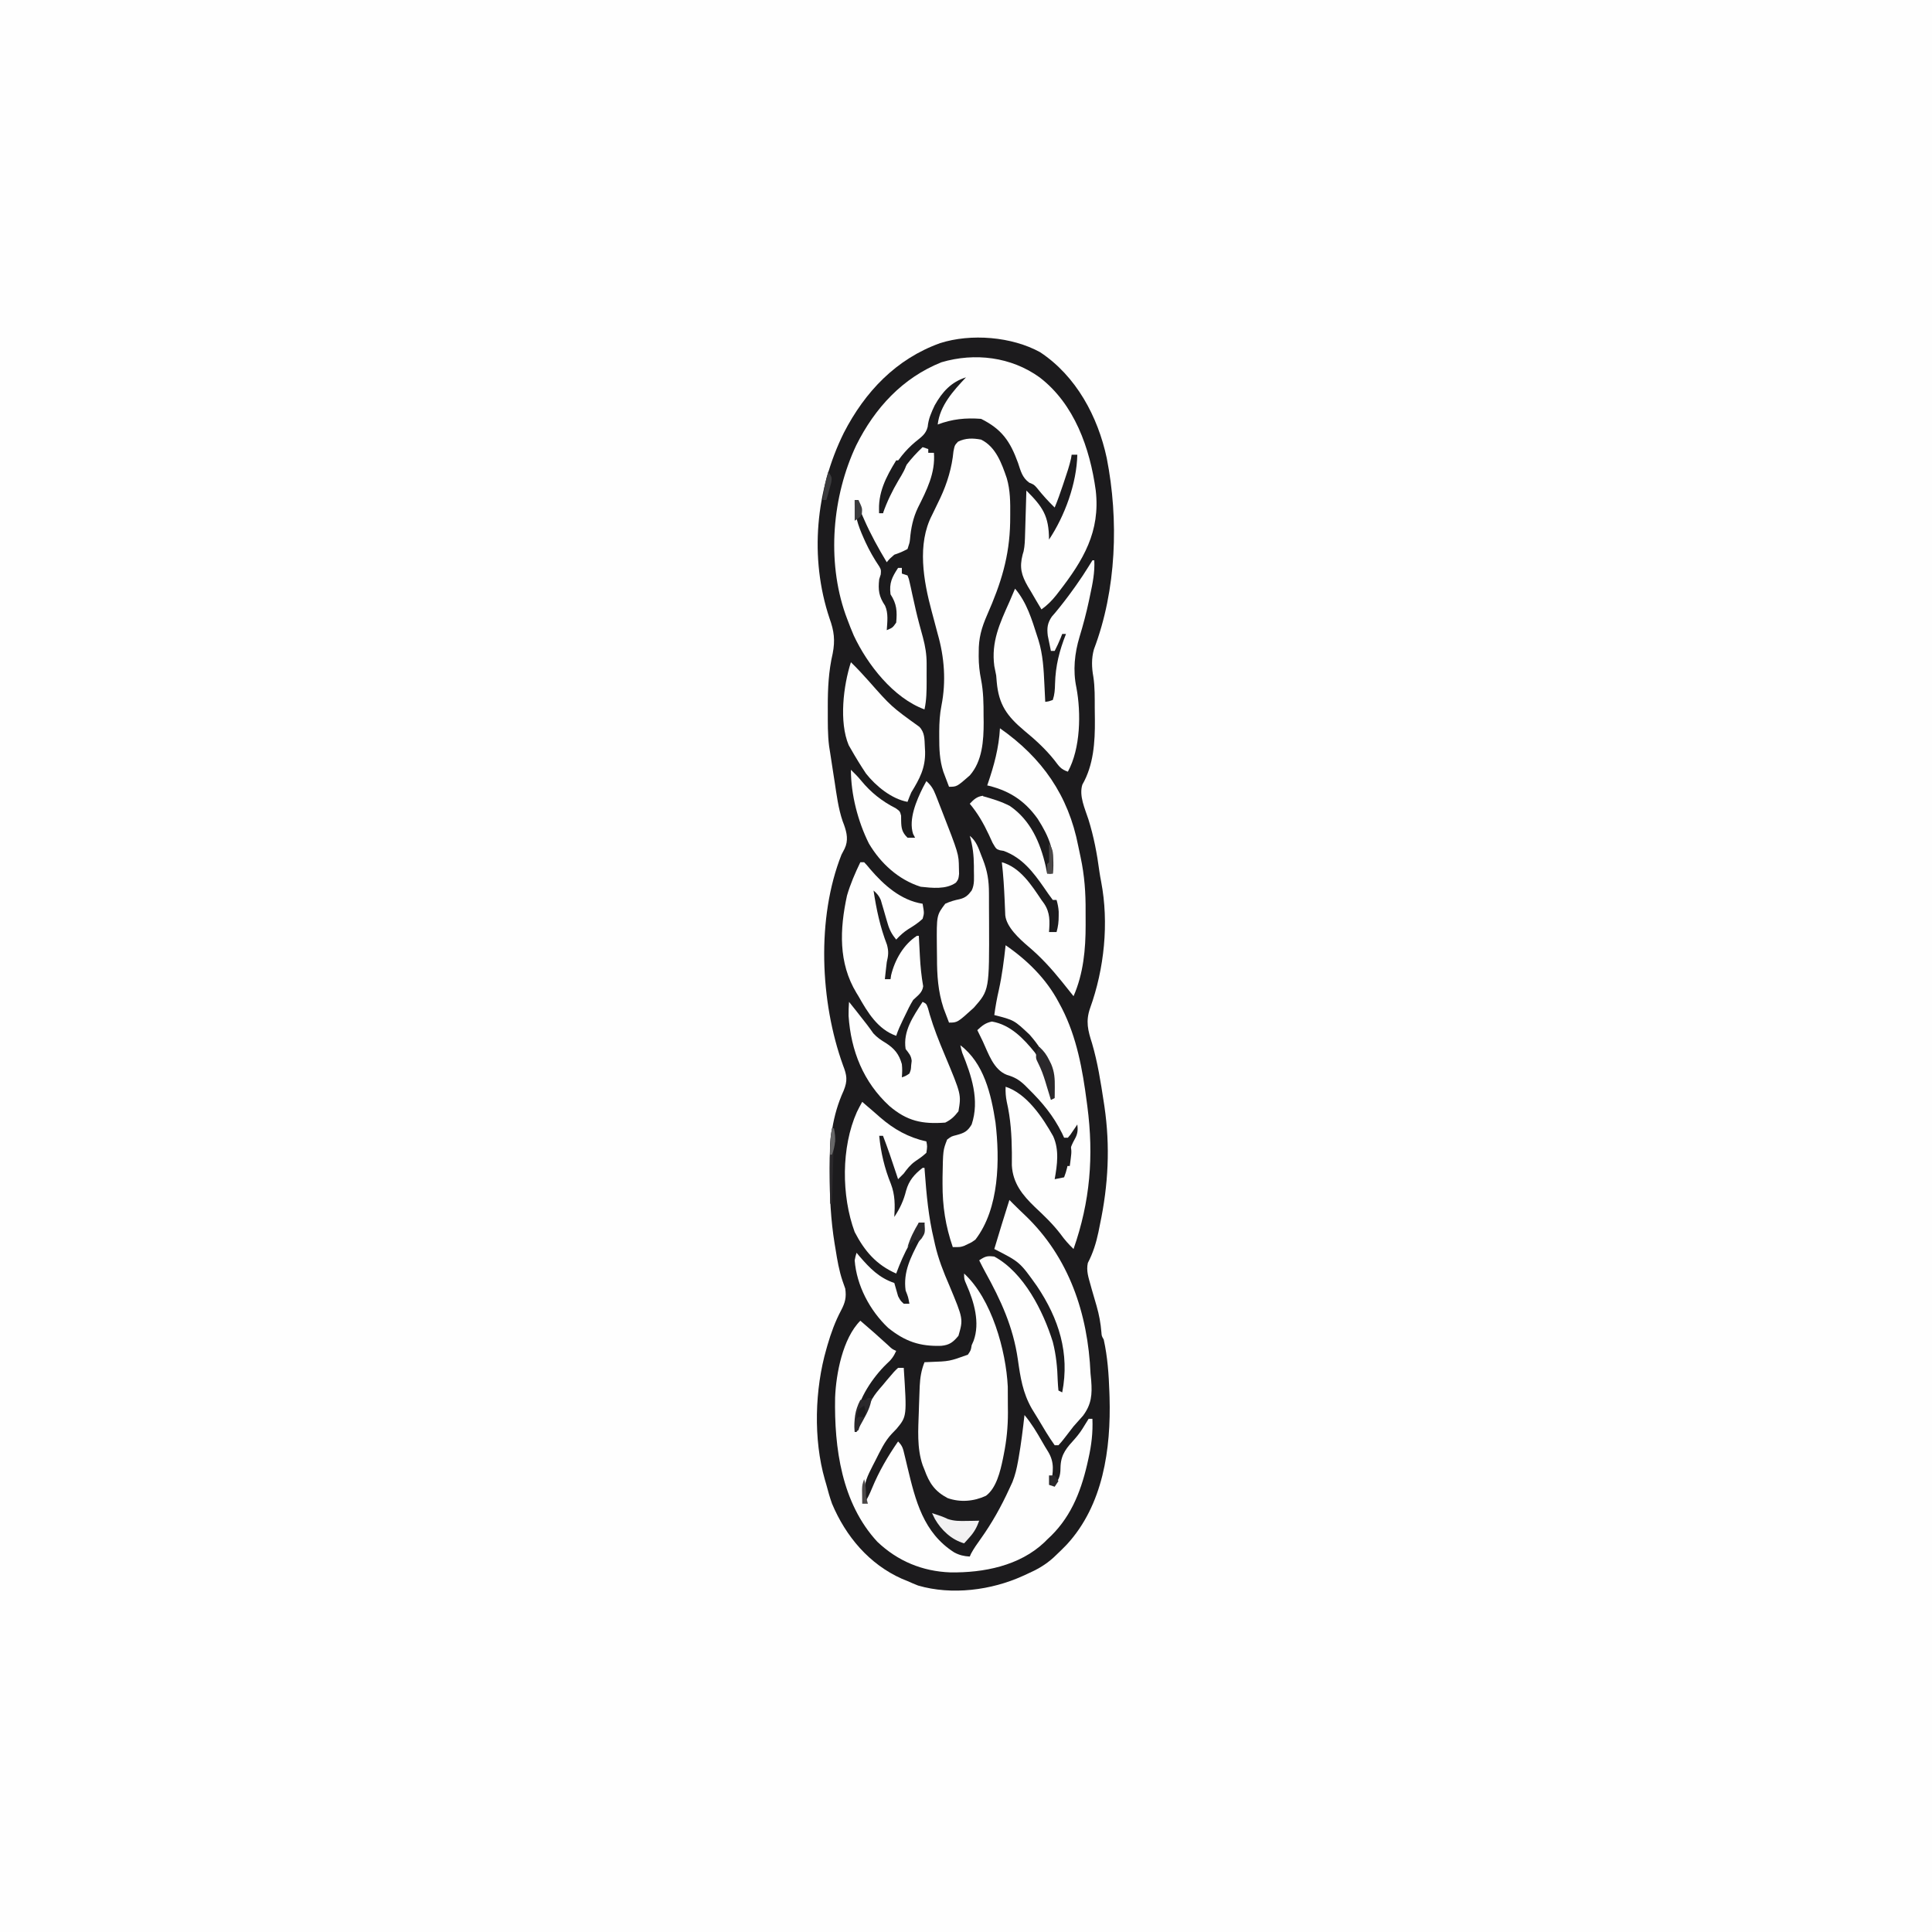 <svg version="1.1" xmlns="http://www.w3.org/2000/svg" width="1024" height="1024">
<rect width="100%" height="100%" fill="#808080" stroke="none"/>
<path d="M0 0 C337.92 0 675.84 0 1024 0 C1024 337.92 1024 675.84 1024 1024 C686.08 1024 348.16 1024 0 1024 C0 686.08 0 348.16 0 0 Z " fill="#FEFEFE" transform="translate(0,0)"/>
<path d="M0 0 C19.087 12.651 30.548 33.998 35.282 56.085 C41.72 88.813 40.473 125.931 28.5 157.438 C27.135 162.269 27.28 167.098 28.185 172.018 C29.024 177.522 28.912 183.057 28.928 188.613 C28.937 190.713 28.968 192.812 29 194.912 C29.092 206.627 28.327 218.809 22.359 229.188 C20.492 235.094 23.729 241.9 25.562 247.562 C28.422 256.722 30.137 265.763 31.395 275.26 C31.647 277.03 31.971 278.79 32.309 280.547 C36.513 302.468 34.005 326.759 26.453 347.672 C24.041 354.633 25.304 359.454 27.5 366.312 C30.471 376.468 32.098 386.864 33.688 397.312 C33.809 398.107 33.93 398.902 34.056 399.72 C37.171 420.948 36.122 441.369 31.688 462.312 C31.423 463.638 31.158 464.963 30.895 466.289 C29.649 472.165 28.04 477.362 25.262 482.703 C24.358 486.809 25.581 490.321 26.688 494.312 C26.894 495.06 27.1 495.808 27.312 496.579 C28.158 499.581 29.03 502.574 29.92 505.562 C31.253 510.203 32.067 514.649 32.457 519.465 C32.595 521.405 32.595 521.405 33.688 523.312 C35.729 532.532 36.369 541.9 36.688 551.312 C36.716 552.157 36.745 553.001 36.774 553.871 C37.56 581.249 33.406 611.043 14.062 632 C12.314 633.814 10.521 635.585 8.688 637.312 C8.163 637.812 7.638 638.311 7.097 638.826 C2.792 642.744 -1.633 645.22 -6.938 647.562 C-7.675 647.9 -8.412 648.238 -9.172 648.586 C-25.856 656.181 -46.797 658.898 -64.688 653.688 C-66.584 652.949 -68.461 652.158 -70.312 651.312 C-71.295 650.912 -72.277 650.511 -73.289 650.098 C-90.639 642.364 -103.029 627.638 -110.312 610.312 C-111.491 607.016 -112.43 603.699 -113.312 600.312 C-113.579 599.393 -113.846 598.474 -114.121 597.527 C-120.259 576.177 -119.472 549.582 -113.312 528.312 C-113.016 527.266 -113.016 527.266 -112.713 526.199 C-110.85 519.796 -108.637 513.714 -105.5 507.812 C-103.37 503.735 -102.633 500.983 -103.312 496.312 C-103.757 494.98 -104.226 493.655 -104.711 492.336 C-106.587 486.819 -107.526 481.244 -108.438 475.5 C-108.606 474.496 -108.775 473.493 -108.949 472.459 C-110.999 459.897 -111.582 447.395 -111.625 434.688 C-111.628 433.938 -111.63 433.189 -111.633 432.417 C-111.638 417.914 -110.247 404.702 -104.145 391.355 C-101.994 386.075 -102.429 383.246 -104.5 377.938 C-116.678 344.234 -118.583 299.813 -105.312 266.312 C-104.489 264.737 -104.489 264.737 -103.648 263.129 C-101.597 258.805 -102.41 254.854 -103.962 250.484 C-104.207 249.838 -104.451 249.193 -104.703 248.527 C-106.994 241.771 -107.868 234.715 -108.938 227.688 C-109.156 226.294 -109.374 224.901 -109.594 223.508 C-110.178 219.778 -110.752 216.046 -111.312 212.312 C-111.496 211.156 -111.679 210 -111.868 208.809 C-112.665 202.545 -112.553 196.242 -112.562 189.938 C-112.565 189.222 -112.567 188.507 -112.57 187.77 C-112.581 178.196 -112.147 169.046 -109.969 159.688 C-108.609 152.697 -109.211 147.768 -111.625 141.125 C-122.422 108.861 -119.027 72.987 -104.062 42.715 C-92.85 20.917 -76.335 3.547 -53.055 -4.812 C-36.678 -10.038 -15.038 -8.293 0 0 Z " fill="#1C1B1D" transform="translate(551.312,186.688)"/>
<path d="M0 0 C18.454 14.106 26.704 37.56 29.764 59.939 C32.263 81.773 23.198 96.92 10.188 113.688 C9.504 114.57 9.504 114.57 8.806 115.47 C6.43 118.457 4.092 120.786 1 123 C-0.893 119.876 -2.731 116.723 -4.562 113.562 C-5.096 112.684 -5.629 111.806 -6.178 110.9 C-9.645 104.839 -10.738 100.807 -9 94 C-8.823 93.399 -8.646 92.798 -8.463 92.179 C-7.815 89.131 -7.776 86.16 -7.684 83.047 C-7.652 82.057 -7.652 82.057 -7.621 81.046 C-7.555 78.948 -7.496 76.849 -7.438 74.75 C-7.394 73.323 -7.351 71.896 -7.307 70.469 C-7.2 66.979 -7.098 63.49 -7 60 C1.629 68.625 4.962 73.377 5 86 C13.388 73.419 19.669 56.207 20 41 C19.01 41 18.02 41 17 41 C16.896 41.639 16.791 42.279 16.684 42.938 C15.763 47.061 14.416 51.001 13.062 55 C12.798 55.794 12.533 56.588 12.26 57.406 C10.946 61.319 9.591 65.189 8 69 C4.618 65.717 1.562 62.337 -1.375 58.648 C-2.971 56.84 -2.971 56.84 -5.473 55.832 C-9.247 53.096 -9.991 49.625 -11.438 45.312 C-15.596 33.886 -19.974 27.513 -31 22 C-39.19 21.381 -46.32 22.088 -54 25 C-52.852 14.961 -45.73 7.139 -39 0 C-46.854 2.454 -51.6 7.715 -55.582 14.824 C-57.409 18.684 -58.902 21.978 -59.312 26.25 C-60.298 30.194 -62.75 31.654 -65.82 34.184 C-76.464 43.053 -83.24 56.23 -84.844 69.938 C-84.895 70.618 -84.947 71.299 -85 72 C-84.34 72 -83.68 72 -83 72 C-82.91 71.335 -82.82 70.67 -82.727 69.984 C-81.783 66.11 -80.165 62.799 -78.375 59.25 C-78.018 58.541 -77.661 57.831 -77.294 57.1 C-73.308 49.379 -68.327 42.944 -62 37 C-61.01 37.33 -60.02 37.66 -59 38 C-59 38.66 -59 39.32 -59 40 C-58.01 40 -57.02 40 -56 40 C-55.173 50.75 -59.79 59.725 -64.502 69.124 C-67.075 74.528 -68.171 79.857 -68.674 85.81 C-68.906 87.734 -68.906 87.734 -70 91 C-73.344 92.703 -73.344 92.703 -77 94 C-79.378 96.04 -79.378 96.04 -81 98 C-85.438 90.622 -89.536 83.203 -93 75.312 C-93.302 74.63 -93.605 73.947 -93.916 73.244 C-95.167 70.329 -96 68.205 -96 65 C-96.66 65 -97.32 65 -98 65 C-98.263 72.458 -96.257 78.49 -93.25 85.188 C-92.915 85.935 -92.58 86.682 -92.234 87.453 C-90.123 91.989 -87.724 96.172 -84.926 100.322 C-84 102 -84 102 -84.188 104.438 C-84.456 105.283 -84.724 106.129 -85 107 C-85.636 112.779 -85.199 116.099 -81.891 121.027 C-80.068 125.064 -80.718 129.668 -81 134 C-77.878 132.691 -77.878 132.691 -76 130 C-75.447 123.991 -75.682 120.115 -79 115 C-79.781 108.977 -78.195 105.892 -75 101 C-74.34 101 -73.68 101 -73 101 C-73 101.99 -73 102.98 -73 104 C-72.01 104.33 -71.02 104.66 -70 105 C-69.264 106.803 -69.264 106.803 -68.754 109.164 C-68.558 110.032 -68.363 110.9 -68.161 111.795 C-67.964 112.729 -67.766 113.663 -67.562 114.625 C-67.133 116.545 -66.702 118.464 -66.27 120.383 C-66.058 121.334 -65.846 122.286 -65.627 123.267 C-64.494 128.207 -63.14 133.082 -61.797 137.969 C-60.586 142.575 -59.873 146.755 -59.867 151.527 C-59.866 152.567 -59.865 153.607 -59.863 154.678 C-59.867 155.753 -59.871 156.829 -59.875 157.938 C-59.869 159.545 -59.869 159.545 -59.863 161.186 C-59.87 166.228 -59.915 171.048 -61 176 C-77.507 169.935 -91.266 152.223 -98.484 136.836 C-99.741 133.915 -100.901 130.983 -102 128 C-102.296 127.197 -102.593 126.394 -102.898 125.566 C-112.842 97.162 -109.937 63.017 -97.148 35.953 C-87.332 16.293 -72.676 0.276 -52 -8 C-34.286 -13.211 -15.041 -10.848 0 0 Z " fill="#FEFEFE" transform="translate(551,200)"/>
<path d="M0 0 C5.05 4.281 9.977 8.677 14.863 13.145 C16.86 15.033 16.86 15.033 19 16 C17.679 18.982 16.316 20.797 13.875 22.938 C6.833 29.774 -1.308 41.464 -2.234 51.551 C-2.248 53.702 -2.136 55.853 -2 58 C-1.492 56.938 -0.984 55.876 -0.461 54.781 C6.573 40.262 6.573 40.262 12 34 C12.674 33.184 13.348 32.368 14.043 31.527 C18.084 26.764 18.084 26.764 20 25 C20.99 25 21.98 25 23 25 C24.67 50.688 24.67 50.688 19.188 57.312 C18.377 58.153 17.566 58.993 16.73 59.859 C12.838 63.956 10.542 69.068 8 74.062 C7.519 74.993 7.039 75.923 6.544 76.882 C3.849 82.153 1.859 86.169 1.938 92.188 C1.947 93.089 1.956 93.99 1.965 94.918 C1.976 95.605 1.988 96.292 2 97 C3.794 94.309 4.985 91.733 6.209 88.756 C9.897 79.821 14.525 71.946 20 64 C22.394 66.394 22.624 67.827 23.402 71.094 C23.653 72.125 23.904 73.156 24.162 74.219 C24.418 75.302 24.674 76.384 24.938 77.5 C29.227 95.403 33.372 112.387 49.809 122.844 C52.511 124.27 54.954 124.844 58 125 C58.224 124.49 58.449 123.979 58.68 123.453 C60.151 120.719 61.876 118.293 63.682 115.771 C69.766 107.251 74.65 98.511 79 89 C79.802 87.268 79.802 87.268 80.621 85.5 C82.062 81.841 82.87 78.43 83.562 74.562 C83.746 73.544 83.746 73.544 83.933 72.506 C85.238 65.042 86.149 57.528 87 50 C90.687 54.415 93.476 59.077 96.316 64.062 C97.294 65.768 98.292 67.462 99.34 69.125 C103.17 75.232 102.099 80.134 101 87 C101.66 87 102.32 87 103 87 C105.861 83.681 106.083 81.069 106.125 76.875 C106.522 70.469 109.513 67.234 113.707 62.594 C115.777 60.252 117.362 58 118.938 55.312 C119.618 54.219 120.299 53.126 121 52 C121.66 52 122.32 52 123 52 C123.306 59.352 122.493 66.022 120.875 73.188 C120.65 74.192 120.425 75.197 120.193 76.231 C116.609 91.558 111.005 105.226 99 116 C98.549 116.455 98.098 116.91 97.633 117.379 C84.468 129.922 65.28 133.669 47.698 133.4 C32.916 132.849 19.787 127.437 8.992 117.156 C-9.95 96.654 -13.864 67.416 -13.375 40.691 C-12.877 28.153 -9.357 9.357 0 0 Z " fill="#FEFEFE" transform="translate(456,700)"/>
<path d="M0 0 C7.855 3.852 10.937 12.674 13.613 20.457 C15.493 26.912 15.495 33.256 15.438 39.938 C15.427 41.223 15.417 42.508 15.406 43.833 C15.062 61.986 10.533 76.272 3.242 92.832 C0.226 99.746 -1.327 105.162 -1.25 112.688 C-1.258 113.427 -1.265 114.166 -1.273 114.928 C-1.259 119.165 -0.847 123.088 -0.004 127.242 C1.246 133.651 1.331 139.923 1.312 146.438 C1.329 147.575 1.345 148.713 1.361 149.885 C1.367 159.562 0.666 170.433 -6 178 C-12.861 184 -12.861 184 -17 184 C-17.653 182.294 -18.297 180.585 -18.938 178.875 C-19.477 177.448 -19.477 177.448 -20.027 175.992 C-22.04 169.801 -22.192 163.823 -22.188 157.375 C-22.188 156.48 -22.189 155.585 -22.189 154.662 C-22.152 149.975 -21.922 145.549 -21 140.938 C-18.497 128.225 -19.439 115.38 -23 103 C-23.642 100.609 -24.273 98.215 -24.902 95.82 C-25.328 94.203 -25.76 92.587 -26.198 90.973 C-30.535 74.864 -34.021 55.433 -26 40 C-24.824 37.587 -23.656 35.172 -22.5 32.75 C-22.197 32.121 -21.894 31.492 -21.581 30.844 C-17.95 23.102 -15.448 14.781 -14.648 6.25 C-14 3 -14 3 -12.238 1.098 C-8.187 -0.889 -4.387 -0.806 0 0 Z " fill="#FEFEFE" transform="translate(520,233)"/>
<path d="M0 0 C11.379 7.809 21.501 17.757 28 30 C28.593 31.106 29.186 32.212 29.797 33.352 C37.729 48.849 40.771 65.878 43 83 C43.104 83.778 43.209 84.557 43.316 85.359 C46.779 111.793 44.81 135.796 36 161 C33.446 158.533 31.252 156.071 29.188 153.188 C25.143 147.86 20.381 143.315 15.507 138.757 C8.883 132.38 3.847 126.137 3.301 116.68 C3.279 114.412 3.284 112.143 3.312 109.875 C3.218 100.622 2.675 92.059 0.621 83.039 C0.052 80.254 -0.122 77.83 0 75 C11.214 78.628 19.649 91.314 25.188 101.188 C28.501 108.461 27.361 116.347 26 124 C28.475 123.505 28.475 123.505 31 123 C32.348 119.495 33.111 116.346 33.375 112.625 C33.752 108.398 35.107 105.474 37.145 101.797 C38.255 99.464 38.318 97.544 38 95 C37.662 95.505 37.325 96.011 36.977 96.531 C36.308 97.506 36.308 97.506 35.625 98.5 C35.184 99.15 34.743 99.799 34.289 100.469 C33.864 100.974 33.438 101.479 33 102 C32.34 102 31.68 102 31 102 C30.634 101.212 30.268 100.425 29.891 99.613 C25.261 90.299 19.396 83.266 12 76 C11.336 75.337 10.672 74.675 9.988 73.992 C6.937 71.161 4.607 69.866 0.625 68.688 C-6.432 65.915 -9.094 57.4 -12.09 50.951 C-13.024 48.948 -14.004 46.973 -15 45 C-12.467 42.616 -10.694 41.142 -7.25 40.438 C2.551 42.134 9.512 49.438 15.535 56.902 C18.94 61.827 20.494 67.224 22.105 72.949 C22.918 75.722 23.88 78.34 25 81 C25.843 67.365 21.672 57.573 12.688 47.375 C4.498 39.668 4.498 39.668 -6 37 C-5.398 32.452 -4.598 28.031 -3.562 23.562 C-1.85 15.763 -0.876 7.932 0 0 Z " fill="#FEFEFE" transform="translate(533,501)"/>
<path d="M0 0 C1.392 1.207 1.392 1.207 2.812 2.438 C3.454 2.981 4.096 3.525 4.758 4.086 C6.352 5.447 7.929 6.83 9.492 8.227 C16.867 14.618 24.437 18.83 34 21 C34.5 23.625 34.5 23.625 34 27 C32.141 28.766 30.161 30.123 28.035 31.555 C25.493 33.36 23.83 35.493 22 38 C21.012 39.012 20.014 40.014 19 41 C18.674 40.01 18.348 39.02 18.012 38 C15.792 31.285 13.558 24.596 11 18 C10.34 18 9.68 18 9 18 C9.85 26.843 11.837 35.266 15.188 43.5 C17.435 49.352 17.389 54.805 17 61 C20 56.5 21.953 52.3 23.25 47.062 C24.767 41.671 27.609 38.4 32 35 C32.33 35 32.66 35 33 35 C33.067 35.927 33.067 35.927 33.136 36.873 C34.048 49.112 35.117 61.045 38 73 C38.193 73.877 38.385 74.754 38.584 75.657 C40.345 83.307 43.063 90.192 46.188 97.375 C53.571 115.081 53.571 115.081 51 124 C48.177 127.354 46.342 128.864 41.945 129.309 C30.562 129.693 22.715 127.03 13.688 119.75 C4.044 110.607 -2.982 97.383 -4 84 C-3.539 81.719 -3.539 81.719 -3 80 C-2.165 80.996 -2.165 80.996 -1.312 82.012 C4.081 88.253 9.065 93.355 17 96 C17.701 98.323 18.365 100.658 19 103 C20.291 105.421 20.291 105.421 22 107 C22.99 107 23.98 107 25 107 C24.344 103.39 24.344 103.39 23 100 C21.617 90.082 25.795 82.207 30.25 73.625 C31.893 70.459 32.642 67.578 33 64 C32.01 64 31.02 64 30 64 C29.794 64.763 29.587 65.526 29.375 66.312 C28.17 69.544 26.807 72.255 25.125 75.25 C22.271 80.349 20.02 85.523 18 91 C7.499 86.394 1.271 79.16 -4 69 C-11.082 49.771 -11.146 24.055 -2.844 5.402 C-1.963 3.568 -0.994 1.776 0 0 Z " fill="#FEFEFE" transform="translate(457,584)"/>
<path d="M0 0 C22.319 15.624 36.293 35.58 41.492 62.416 C41.888 64.431 42.318 66.439 42.762 68.443 C44.821 78.058 45.47 87.314 45.391 97.136 C45.375 99.499 45.391 101.86 45.41 104.223 C45.428 117.158 44.244 130.013 39 142 C38.429 141.286 37.858 140.572 37.27 139.836 C36.146 138.432 36.146 138.432 35 137 C34.303 136.126 33.605 135.252 32.887 134.352 C27.356 127.495 21.741 121.292 15 115.625 C10.415 111.683 3.443 105.45 2.811 99.096 C2.765 97.95 2.765 97.95 2.719 96.781 C2.682 95.935 2.645 95.089 2.607 94.218 C2.572 93.321 2.536 92.424 2.5 91.5 C2.197 84.634 1.797 77.829 1 71 C10.744 73.741 16.672 83.067 22 91 C22.459 91.63 22.918 92.261 23.391 92.91 C26.653 97.769 26.406 102.392 26 108 C27.32 108 28.64 108 30 108 C30.831 105.1 31.135 102.514 31.125 99.5 C31.128 98.747 31.13 97.994 31.133 97.219 C31.002 95.026 30.603 93.107 30 91 C29.34 91 28.68 91 28 91 C26.385 88.863 24.871 86.718 23.375 84.5 C17.554 76.146 11.842 68.66 2 65 C1.341 64.889 0.683 64.778 0.004 64.664 C-2 64 -2 64 -3.93 60.684 C-4.59 59.274 -5.238 57.858 -5.875 56.438 C-8.724 50.39 -11.696 45.165 -16 40 C-13.883 37.747 -12.178 36.13 -9.016 35.781 C-0.565 36.381 6.519 40.02 12.25 46.188 C19.849 55.445 24.729 65.052 26 77 C26.33 77 26.66 77 27 77 C28.567 64.293 24.068 54.996 16.781 44.938 C10.134 37.073 3.021 33.004 -7 31 C-6.818 30.478 -6.636 29.956 -6.449 29.418 C-3.108 19.633 -0.582 10.368 0 0 Z " fill="#FEFEFE" transform="translate(530,386)"/>
<path d="M0 0 C14.582 13.35 22.207 40.792 23.145 59.969 C23.17 63.355 23.186 66.74 23.188 70.125 C23.2 71.285 23.212 72.445 23.225 73.641 C23.237 81.295 22.514 88.5 21 96 C20.855 96.733 20.71 97.466 20.56 98.22 C19.181 104.808 17.104 113.698 11.582 117.793 C5.196 120.778 -2.07 121.404 -8.766 119.012 C-15.538 115.413 -18.442 111.102 -21 104 C-21.317 103.212 -21.634 102.425 -21.961 101.613 C-25.112 92.404 -24.308 82.587 -24 73 C-23.974 72.088 -23.948 71.175 -23.921 70.235 C-23.838 67.531 -23.736 64.828 -23.625 62.125 C-23.594 61.299 -23.564 60.474 -23.532 59.623 C-23.306 55.085 -22.691 51.276 -21 47 C-19.641 46.944 -19.641 46.944 -18.254 46.887 C-7.752 46.521 -7.752 46.521 2 43 C3.572 40.695 3.572 40.695 4 38 C4.335 37.237 4.67 36.474 5.016 35.688 C8.533 26.085 5.27 14.988 1.312 6 C0 3 0 3 0 0 Z " fill="#FEFEFE" transform="translate(511,675)"/>
<path d="M0 0 C0.675 0.682 1.351 1.364 2.047 2.066 C4.15 4.173 6.292 6.231 8.453 8.277 C31.575 30.409 41.634 60.219 43 92 C43.121 93.25 43.242 94.501 43.367 95.789 C43.91 103.062 43.557 108.291 39 114.375 C37.357 116.27 35.69 118.146 34 120 C32.511 121.909 31.031 123.826 29.562 125.75 C27.629 128.234 27.629 128.234 26 130 C25.34 130 24.68 130 24 130 C20.828 125.535 18.049 120.837 15.263 116.124 C14.178 114.299 13.055 112.497 11.926 110.699 C7.049 102.205 5.828 94.05 4.471 84.452 C1.99 67.267 -4.486 53.215 -12.858 38.096 C-13.953 36.085 -14.989 34.054 -16 32 C-12.733 29.822 -11.785 29.553 -8 30 C7.686 38.505 17.929 58.947 23.004 75.219 C24.763 82.087 25.424 88.821 25.622 95.884 C25.682 97.593 25.833 99.298 26 101 C26.99 101.495 26.99 101.495 28 102 C32.041 81.206 26.205 62.948 14.625 45.688 C5.501 32.875 5.501 32.875 -8 26 C-5.429 17.303 -2.716 8.652 0 0 Z " fill="#FEFEFE" transform="translate(535,636)"/>
<path d="M0 0 C0.33 0 0.66 0 1 0 C1.311 6.345 0.145 12.124 -1.188 18.312 C-1.409 19.373 -1.631 20.434 -1.86 21.527 C-3.237 27.954 -4.895 34.217 -6.812 40.5 C-9.434 49.233 -10.407 58.354 -8.496 67.382 C-5.94 80.885 -6.283 99.733 -13 112 C-16.799 110.734 -17.702 109.094 -20.125 105.938 C-24.91 99.943 -30.202 95.133 -36.098 90.27 C-45.26 82.555 -49.642 76.537 -50.711 64.453 C-50.806 63.314 -50.902 62.174 -51 61 C-51.327 59.332 -51.659 57.665 -52 56 C-53.703 43.202 -49.125 33.441 -44 22 C-42.992 19.67 -41.996 17.335 -41 15 C-34.79 22.286 -32.131 31.252 -29.25 40.25 C-29.039 40.899 -28.829 41.548 -28.612 42.216 C-26.191 50.034 -25.818 57.888 -25.438 66 C-25.394 66.87 -25.351 67.74 -25.307 68.637 C-25.202 70.758 -25.1 72.879 -25 75 C-23.015 74.733 -23.015 74.733 -21 74 C-20.009 71.026 -19.884 68.559 -19.81 65.451 C-19.547 55.845 -17.525 47.935 -14 39 C-14.66 39 -15.32 39 -16 39 C-16.433 40.114 -16.433 40.114 -16.875 41.25 C-17.823 43.567 -18.848 45.779 -20 48 C-20.66 48 -21.32 48 -22 48 C-22.366 46.273 -22.717 44.543 -23.062 42.812 C-23.358 41.368 -23.358 41.368 -23.66 39.895 C-24.139 35.819 -23.844 33.231 -21.504 29.816 C-20.543 28.701 -20.543 28.701 -19.562 27.562 C-16.137 23.441 -12.92 19.237 -9.812 14.875 C-9.174 13.979 -9.174 13.979 -8.522 13.064 C-6.223 9.81 -4.022 6.523 -1.938 3.125 C-0.978 1.578 -0.978 1.578 0 0 Z " fill="#FEFEFE" transform="translate(579,297)"/>
<path d="M0 0 C0.66 0 1.32 0 2 0 C3.445 1.504 3.445 1.504 5.125 3.562 C12.446 12.104 21.496 20.217 33 22 C33.875 26.989 33.875 26.989 33 30 C30.685 32.163 28.289 33.726 25.578 35.359 C23.002 36.999 21.074 38.771 19 41 C16.764 38.262 15.472 35.951 14.5 32.559 C14.252 31.728 14.005 30.897 13.75 30.041 C13.249 28.302 12.749 26.562 12.25 24.822 C12.002 23.993 11.755 23.163 11.5 22.309 C11.283 21.554 11.067 20.799 10.844 20.021 C9.91 17.786 8.809 16.584 7 15 C8.506 25.004 10.479 34.27 14.109 43.73 C15.094 47.345 14.847 49.391 14 53 C13.799 54.623 13.61 56.248 13.438 57.875 C13.354 58.656 13.27 59.437 13.184 60.242 C13.093 61.112 13.093 61.112 13 62 C13.99 62 14.98 62 16 62 C16.149 60.964 16.149 60.964 16.301 59.906 C18.256 51.779 22.908 43.559 30 39 C30.33 39 30.66 39 31 39 C31.061 40.172 31.121 41.344 31.184 42.551 C31.224 43.307 31.264 44.064 31.306 44.843 C31.394 46.495 31.479 48.147 31.561 49.8 C31.843 55.173 32.365 60.434 33.305 65.738 C32.838 69.203 30.462 70.59 28 73 C26.377 75.612 25.065 78.348 23.75 81.125 C23.399 81.84 23.049 82.556 22.688 83.293 C21.293 86.163 20.01 88.97 19 92 C9.268 88.616 3.856 79.6 -1 71 C-1.535 70.125 -1.535 70.125 -2.082 69.232 C-11.714 53.312 -10.924 35.425 -7.066 17.648 C-5.27 11.502 -2.783 5.765 0 0 Z " fill="#FEFEFE" transform="translate(456,457)"/>
<path d="M0 0 C2.533 3.141 5.025 6.312 7.5 9.5 C8.417 10.67 8.417 10.67 9.352 11.863 C10.568 13.44 11.736 15.054 12.875 16.688 C14.987 18.986 16.853 20.2 19.5 21.812 C24.095 24.765 26.51 27.718 28 33 C28.273 35.447 28.206 37.529 28 40 C30.025 39.314 30.025 39.314 32 38 C32.812 35.961 32.812 35.961 32.938 33.625 C33.075 32.469 33.075 32.469 33.215 31.289 C32.944 28.401 31.719 27.287 30 25 C28.526 15.444 34.101 7.645 39 0 C41 1 41 1 41.873 3.454 C42.17 4.523 42.467 5.593 42.773 6.695 C44.919 13.975 47.687 20.884 50.625 27.875 C59.517 49.123 59.517 49.123 58 58 C55.81 60.824 54.17 62.415 51 64 C38.779 64.912 30.753 63.209 21.414 55.215 C7.643 42.58 0.995 25.978 -0.238 7.414 C-0.248 4.925 -0.197 2.48 0 0 Z " fill="#FEFEFE" transform="translate(450,531)"/>
<path d="M0 0 C1.931 1.854 3.777 3.727 5.473 5.801 C10.59 12.031 16.544 16.759 23.766 20.391 C26 22 26 22 26.602 24.34 C26.609 25.197 26.617 26.054 26.625 26.938 C26.685 30.927 27.073 33.146 30 36 C31.32 36 32.64 36 34 36 C33.649 35.319 33.299 34.639 32.938 33.938 C30.481 26.241 34.706 16.351 38.188 9.375 C38.786 8.261 39.384 7.147 40 6 C42.454 8.198 43.668 10.119 44.867 13.176 C45.193 13.998 45.519 14.819 45.855 15.666 C46.192 16.54 46.528 17.413 46.875 18.312 C47.225 19.204 47.575 20.096 47.936 21.015 C57.142 44.622 57.142 44.622 57.25 52 C57.276 53.052 57.302 54.104 57.328 55.188 C57 58 57 58 55.672 59.812 C50.44 63.528 43.055 62.64 37 62 C25.196 58.27 15.746 49.598 9.527 39.062 C3.714 27.406 0 13.097 0 0 Z " fill="#FEFEFE" transform="translate(451,408)"/>
<path d="M0 0 C3.233 3.129 6.259 6.388 9.25 9.75 C21.434 23.544 21.434 23.544 36.25 34.207 C39.174 37.203 38.987 40.769 39.188 44.812 C39.233 45.659 39.279 46.505 39.325 47.377 C39.493 56.118 36.482 61.666 32 69 C31.295 70.651 30.613 72.313 30 74 C21.589 72.464 13.191 65.615 8 59 C5.165 54.757 2.523 50.437 0 46 C-0.385 45.334 -0.771 44.667 -1.168 43.98 C-6.351 31.643 -4.001 12.406 0 0 Z " fill="#FEFEFE" transform="translate(451,351)"/>
<path d="M0 0 C12.519 9.438 16.34 26.032 18.629 40.874 C20.966 60.585 20.703 86.515 8 103 C6 104.461 6 104.461 4 105.375 C3.34 105.692 2.68 106.009 2 106.336 C0 107 0 107 -4 107 C-7.871 95.774 -9.475 85.337 -9.438 73.438 C-9.435 72.262 -9.432 71.086 -9.43 69.874 C-9.187 55.648 -9.187 55.648 -7 50 C-4.723 48.289 -4.723 48.289 -2.062 47.625 C2.024 46.53 3.796 45.689 6 42 C10.325 29.024 5.88 16.031 1 4 C0.63 2.676 0.273 1.347 0 0 Z " fill="#FEFEFE" transform="translate(509,554)"/>
<path d="M0 0 C3.429 2.721 4.614 6.477 6.125 10.438 C6.389 11.106 6.654 11.774 6.926 12.463 C9.351 18.674 10.158 23.674 10.168 30.324 C10.171 31.144 10.175 31.964 10.178 32.808 C10.183 34.549 10.185 36.29 10.185 38.031 C10.187 40.633 10.206 43.235 10.225 45.838 C10.347 81.788 10.347 81.788 2.137 91.117 C-6.547 99 -6.547 99 -11 99 C-11.633 97.357 -12.256 95.71 -12.875 94.062 C-13.223 93.146 -13.571 92.229 -13.93 91.285 C-16.814 82.431 -17.373 74.033 -17.371 64.771 C-17.375 62.57 -17.411 60.371 -17.449 58.17 C-17.582 42.07 -17.582 42.07 -13 36 C-10.435 34.801 -8.116 34.149 -5.348 33.574 C-2.299 32.829 -0.852 31.496 1 29 C2.648 25.703 2.19 22.058 2.188 18.438 C2.188 17.624 2.189 16.811 2.189 15.973 C2.14 10.384 1.595 5.384 0 0 Z " fill="#FEFEFE" transform="translate(514,443)"/>
<path d="M0 0 C12.116 2.582 20.757 7.823 28 18 C34.032 27.445 37.412 35.551 36 47 C35.01 47 34.02 47 33 47 C32.753 45.742 32.505 44.484 32.25 43.188 C29.378 30.618 24.273 18.789 13.297 11.215 C8.773 8.822 3.908 7.391 -1 6 C-0.67 4.02 -0.34 2.04 0 0 Z " fill="#1C1B1D" transform="translate(522,416)"/>
<path d="M0 0 C5.683 1.85 5.683 1.85 8.25 3.062 C11.718 4.245 14.657 4.193 18.312 4.125 C19.567 4.107 20.821 4.089 22.113 4.07 C23.066 4.047 24.019 4.024 25 4 C23.748 7.518 22.374 10.042 19.875 12.812 C19.336 13.417 18.797 14.022 18.242 14.645 C17.832 15.092 17.422 15.539 17 16 C10.355 14.131 4.873 8.969 1.5 3.062 C1.005 2.052 0.51 1.041 0 0 Z " fill="#F2F1F2" transform="translate(494,802)"/>
<path d="M0 0 C1.98 0 3.96 0 6 0 C5.336 4.022 3.251 7.189 1.188 10.625 C-2.112 16.236 -4.842 21.84 -7 28 C-7.66 28 -8.32 28 -9 28 C-9.882 17.421 -5.432 8.853 0 0 Z " fill="#1C1B1D" transform="translate(475,244)"/>
<path d="M0 0 C2.317 2.125 3.75 4.116 5.125 6.938 C5.458 7.607 5.79 8.276 6.133 8.965 C7.912 13.141 8.112 16.713 8.062 21.25 C8.053 22.328 8.044 23.405 8.035 24.516 C8.024 25.335 8.012 26.155 8 27 C7.34 27.33 6.68 27.66 6 28 C5.674 26.915 5.348 25.829 5.012 24.711 C4.571 23.266 4.129 21.82 3.688 20.375 C3.474 19.662 3.261 18.949 3.041 18.215 C2.003 14.837 0.912 11.825 -0.684 8.652 C-2 6 -2 6 -1.75 3.188 C-1 1 -1 1 0 0 Z " fill="#2A282B" transform="translate(551,555)"/>
<path d="M0 0 C0.66 0 1.32 0 2 0 C1.397 4.507 -0.366 7.859 -2.562 11.812 C-3.057 12.709 -3.057 12.709 -3.561 13.623 C-4.368 15.085 -5.183 16.543 -6 18 C-6.33 18 -6.66 18 -7 18 C-7.354 11.482 -7.039 6.825 -4 1 C-3.01 1 -2.02 1 -1 1 C-0.67 0.67 -0.34 0.34 0 0 Z " fill="#2A282B" transform="translate(460,741)"/>
<path d="M0 0 C0.99 0 1.98 0 3 0 C3.369 5.415 3.369 5.415 1.5 8.375 C1.005 8.911 0.51 9.447 0 10 C-0.66 9.67 -1.32 9.34 -2 9 C-3.32 10.32 -4.64 11.64 -6 13 C-4.587 8.173 -2.57 4.284 0 0 Z " fill="#2A282B" transform="translate(487,648)"/>
<path d="M0 0 C0.33 0 0.66 0 1 0 C1.381 2.326 1.713 4.661 2 7 C1.67 7.33 1.34 7.66 1 8 C0.84 10.373 0.741 12.721 0.684 15.098 C0.663 15.807 0.642 16.515 0.621 17.246 C0.555 19.518 0.496 21.79 0.438 24.062 C0.394 25.6 0.351 27.137 0.307 28.674 C0.199 32.449 0.098 36.224 0 40 C-0.33 40 -0.66 40 -1 40 C-1.025 35.268 -1.043 30.536 -1.055 25.803 C-1.06 24.195 -1.067 22.587 -1.075 20.979 C-1.088 18.66 -1.093 16.342 -1.098 14.023 C-1.103 13.311 -1.108 12.598 -1.113 11.864 C-1.114 7.801 -0.788 3.985 0 0 Z " fill="#2A282B" transform="translate(441,598)"/>
<path d="M0 0 C2.421 3.632 2.21 5.383 2.125 9.688 C2.107 10.867 2.089 12.046 2.07 13.262 C2.036 14.617 2.036 14.617 2 16 C1.01 16 0.02 16 -1 16 C-1.043 14.334 -1.041 12.666 -1 11 C-0.67 10.67 -0.34 10.34 0 10 C0.072 8.314 0.084 6.625 0.062 4.938 C0.053 4.018 0.044 3.099 0.035 2.152 C0.024 1.442 0.012 0.732 0 0 Z " fill="#4B4848" transform="translate(556,447)"/>
<path d="M0 0 C2 3 2 3 1.539 5.918 C1.237 6.997 0.936 8.076 0.625 9.188 C0.329 10.274 0.032 11.361 -0.273 12.48 C-0.513 13.312 -0.753 14.143 -1 15 C-1.66 15 -2.32 15 -3 15 C-2.449 9.761 -1.571 5.026 0 0 Z " fill="#3C3C3E" transform="translate(439,250)"/>
<path d="M0 0 C0.66 0 1.32 0 2 0 C4.055 4.353 4.055 4.353 3.812 7.188 C3 9 3 9 0 11 C0 7.37 0 3.74 0 0 Z " fill="#3C3C3E" transform="translate(453,265)"/>
<path d="M0 0 C1.032 3.095 0.975 4.526 0.562 7.688 C0.461 8.496 0.359 9.304 0.254 10.137 C0.17 10.752 0.086 11.366 0 12 C-0.66 12 -1.32 12 -2 12 C-2.054 10.375 -2.093 8.75 -2.125 7.125 C-2.148 6.22 -2.171 5.315 -2.195 4.383 C-2 2 -2 2 0 0 Z " fill="#1C1B1D" transform="translate(567,606)"/>
<path d="M0 0 C0.916 3.092 1 5.791 1 9 C1.29 10.343 1.61 11.682 2 13 C1.01 13 0.02 13 -1 13 C-1.027 11.396 -1.046 9.792 -1.062 8.188 C-1.074 7.294 -1.086 6.401 -1.098 5.48 C-1 3 -1 3 0 0 Z " fill="#4B4848" transform="translate(458,784)"/>
<path d="M0 0 C0.99 0 1.98 0 3 0 C3.66 0.99 4.32 1.98 5 3 C4.01 4.485 4.01 4.485 3 6 C2.01 5.67 1.02 5.34 0 5 C0 3.35 0 1.7 0 0 Z " fill="#2A282B" transform="translate(556,782)"/>
<path d="M0 0 C1.125 3.75 1.125 3.75 0 6 C-2.062 6.625 -2.062 6.625 -4 7 C-3.688 4.625 -3.688 4.625 -3 2 C-2.01 1.34 -1.02 0.68 0 0 Z " fill="#1C1B1D" transform="translate(458,745)"/>
<path d="M0 0 C0.66 0 1.32 0 2 0 C1.401 2.352 0.731 4.686 0 7 C-0.99 7.495 -0.99 7.495 -2 8 C-2.125 5.125 -2.125 5.125 -2 2 C-1.34 1.34 -0.68 0.68 0 0 Z " fill="#2A282B" transform="translate(455,751)"/>
<path d="M0 0 C0.33 0 0.66 0 1 0 C2.12 5.489 1.792 8.834 0 14 C-0.33 14 -0.66 14 -1 14 C-1.083 9.167 -0.953 4.763 0 0 Z " fill="#666667" transform="translate(441,598)"/>
</svg>